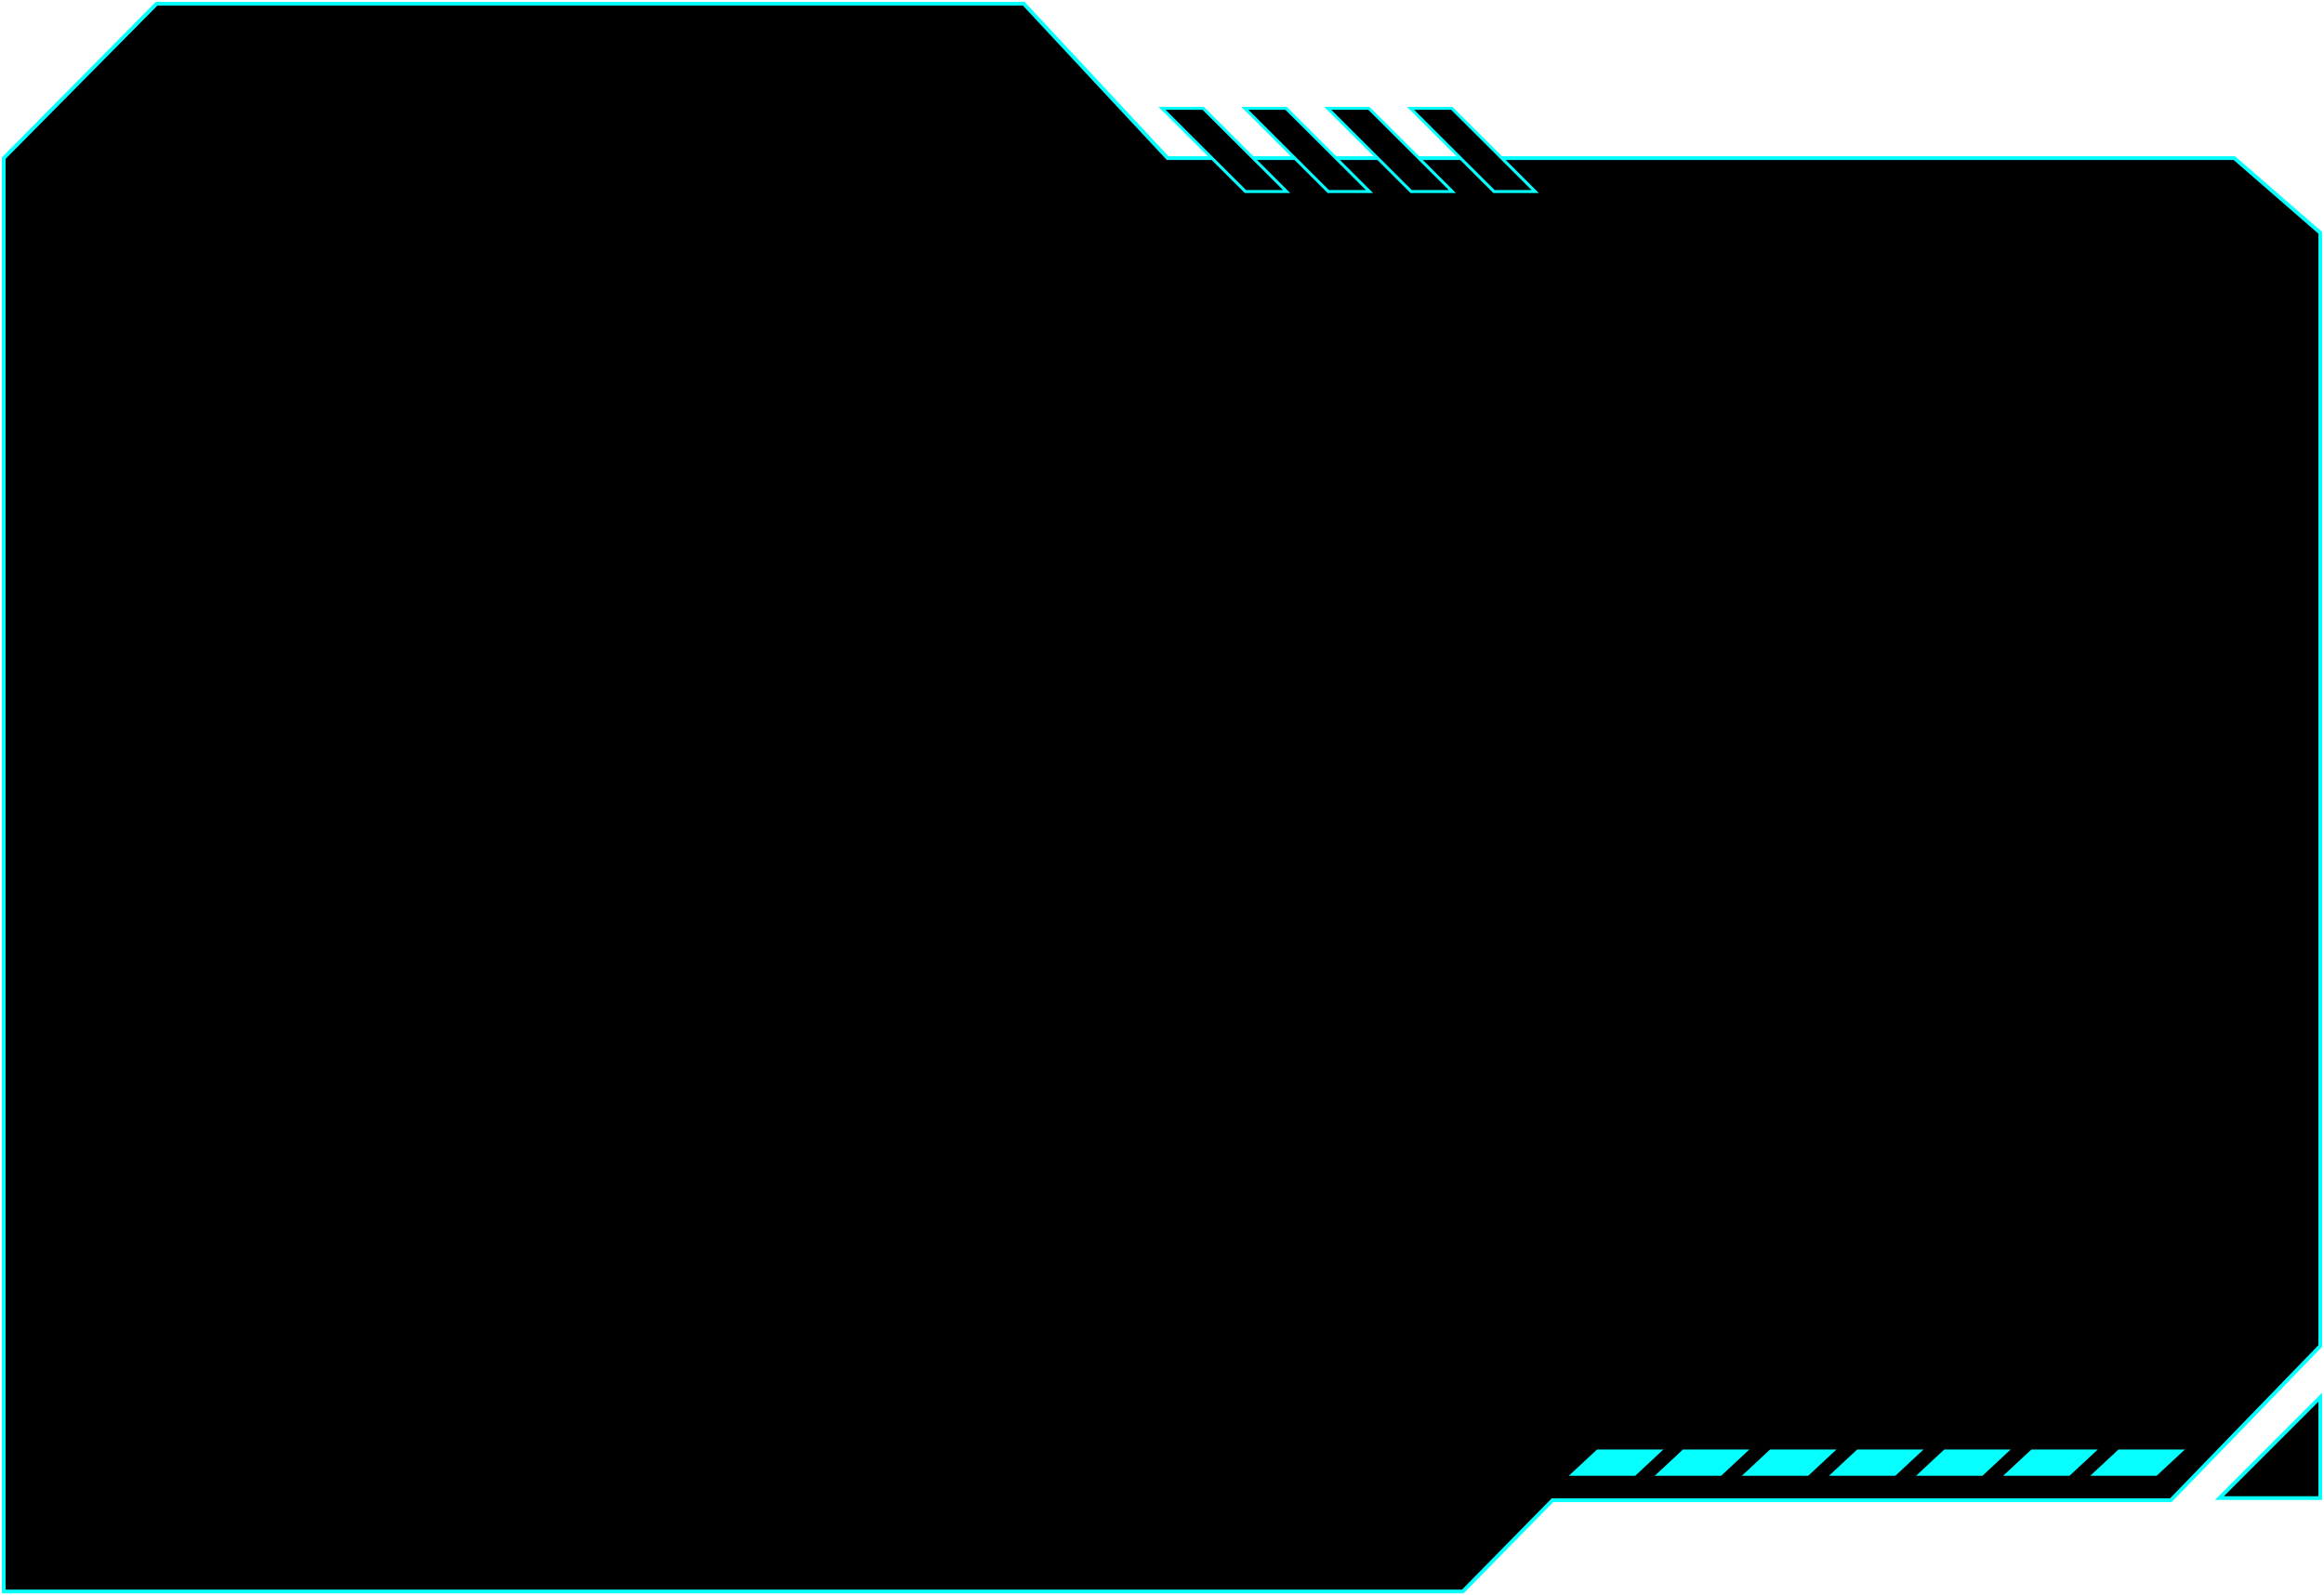 <?xml version="1.0" encoding="UTF-8"?> <svg xmlns="http://www.w3.org/2000/svg" width="622" height="427" viewBox="0 0 622 427" fill="none"><path d="M391.5 426H1V42.322L41.908 1H274L312.5 42.322H364H394.5H572.25H598L621 62.322V74V360.286L581 401.573H415.5L391.5 426Z" fill="black" stroke="#05FFFF"></path><path d="M322.03 29H310.999L333.33 51.267H344.354L322.03 29Z" fill="black" stroke="#05FFFF" stroke-width="0.795" stroke-miterlimit="10"></path><path d="M344.201 29H333.177L355.508 51.267H366.531L344.201 29Z" fill="black" stroke="#05FFFF" stroke-width="0.795" stroke-miterlimit="10"></path><path d="M366.381 29H355.357L377.681 51.267H388.711L366.381 29Z" fill="black" stroke="#05FFFF" stroke-width="0.795" stroke-miterlimit="10"></path><path d="M388.559 29H377.529L399.859 51.267H410.883L388.559 29Z" fill="black" stroke="#05FFFF" stroke-width="0.795" stroke-miterlimit="10"></path><path d="M594 401L621 374V401H594Z" fill="black" stroke="#05FFFF"></path><path d="M514.813 388L507.269 395.027L489.501 395.027L497.056 388L514.813 388Z" fill="#05FFFF"></path><path d="M491.5 388L483.957 395.027L466.188 395.027L473.743 388L491.5 388Z" fill="#05FFFF"></path><path d="M468.188 388L460.644 395.027L442.876 395.027L450.431 388L468.188 388Z" fill="#05FFFF"></path><path d="M445.188 388L437.644 395.027L419.876 395.027L427.431 388L445.188 388Z" fill="#05FFFF"></path><path d="M584.75 388L577.207 395.027L559.438 395.027L566.993 388L584.75 388Z" fill="#05FFFF"></path><path d="M561.438 388L553.894 395.027L536.126 395.027L543.681 388L561.438 388Z" fill="#05FFFF"></path><path d="M538.125 388L530.582 395.027L512.813 395.027L520.368 388L538.125 388Z" fill="#05FFFF"></path></svg> 